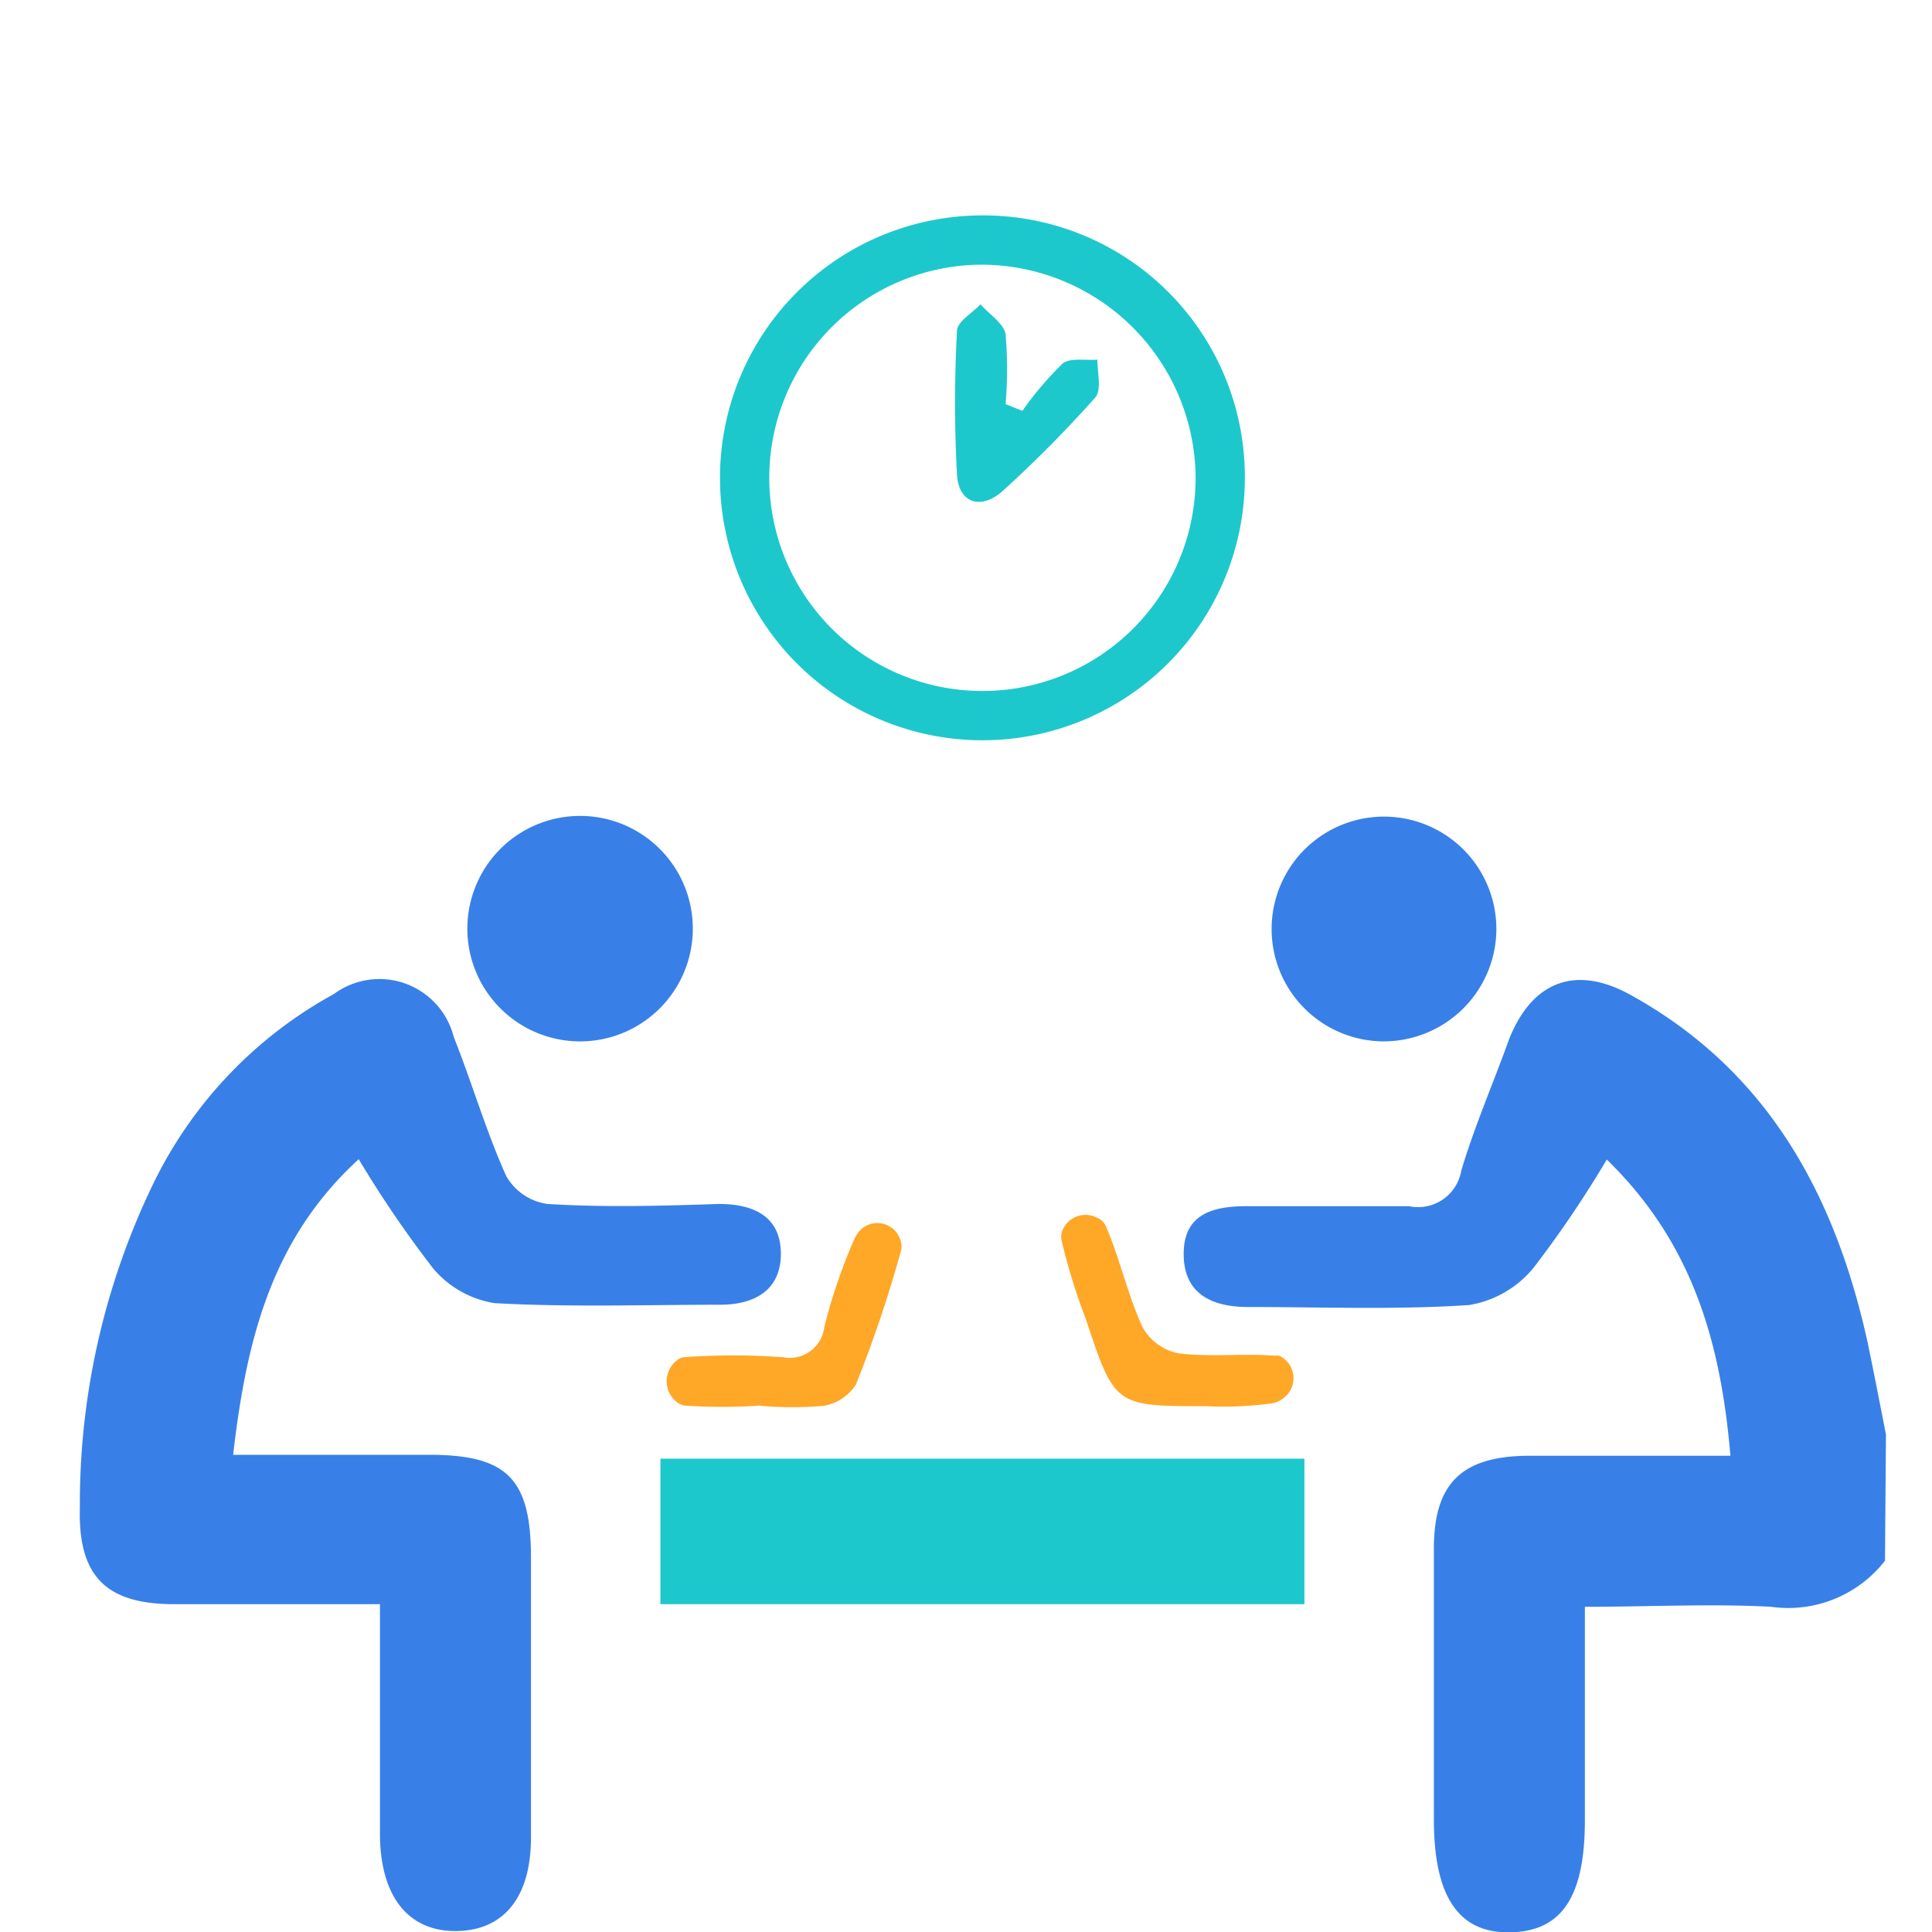 <svg xmlns="http://www.w3.org/2000/svg" id="Layer_1" data-name="Layer 1" viewBox="0 0 60 60"><defs><style>.cls-1{fill:#3880e8;}.cls-2{fill:#1dc8cc;}.cls-3{fill:#ffa727;}</style></defs><path class="cls-1" d="M58.54,48.47A3.81,3.81,0,0,1,55,49.9c-1.85-.1-3.72,0-5.78,0v6.62c0,2.38-.71,3.45-2.3,3.49s-2.39-1.06-2.39-3.51c0-2.8,0-5.6,0-8.4,0-2,.83-2.87,2.91-2.89h6.3c-.3-3.5-1.16-6.59-3.84-9.2a33.57,33.57,0,0,1-2.28,3.37,3.27,3.27,0,0,1-2,1.15c-2.28.15-4.57.06-6.86.06-1.13,0-2-.41-2-1.65s.91-1.49,2-1.48c1.68,0,3.36,0,5,0a1.36,1.36,0,0,0,1.62-1.1c.41-1.38,1-2.73,1.48-4.07.72-1.83,2.09-2.34,3.8-1.38C54.92,33.27,57,37.14,58,41.69c.21,1,.38,1.9.57,2.86Z"></path><path class="cls-1" d="M11.14,36c-2.73,2.5-3.49,5.65-3.9,9.18h6.09c2.43,0,3.16.75,3.16,3.2,0,2.89,0,5.79,0,8.68,0,1.85-.83,2.88-2.29,2.91s-2.39-1-2.4-3c0-2.33,0-4.65,0-7.15-2.2,0-4.29,0-6.38,0s-3-.83-2.94-3A22.83,22.83,0,0,1,4.76,36.76a13.36,13.36,0,0,1,5.61-5.89,2.38,2.38,0,0,1,3.72,1.33c.57,1.43,1,2.92,1.63,4.32a1.75,1.75,0,0,0,1.28.87c1.77.11,3.54.06,5.32,0,1.08,0,1.92.38,1.93,1.53s-.82,1.6-1.89,1.6c-2.34,0-4.68.08-7-.05a3.13,3.13,0,0,1-1.91-1.08A34.52,34.52,0,0,1,11.14,36Z"></path><path class="cls-2" d="M40.51,49.82h-20V45.3h20Z"></path><path class="cls-2" d="M38.66,14.83a8.15,8.15,0,1,1-8.19-8.14A8.12,8.12,0,0,1,38.66,14.83ZM30.44,8.22a6.62,6.62,0,1,0,6.69,6.52A6.66,6.66,0,0,0,30.44,8.22Z"></path><path class="cls-1" d="M42.91,32.34a3.49,3.49,0,1,1,3.56-3.4A3.5,3.5,0,0,1,42.91,32.34Z"></path><path class="cls-1" d="M18.1,32.34a3.49,3.49,0,0,1-.17-7,3.49,3.49,0,1,1,.17,7Z"></path><path class="cls-3" d="M23.62,43.65a17,17,0,0,1-2.37,0,.49.49,0,0,1-.22-.1.82.82,0,0,1,0-1.31.39.39,0,0,1,.21-.09,21.1,21.1,0,0,1,3.08,0,1.08,1.08,0,0,0,1.28-.94,17.09,17.09,0,0,1,.95-2.77,1.4,1.4,0,0,1,.1-.16.75.75,0,0,1,1.34.35.55.55,0,0,1,0,.18A39,39,0,0,1,26.58,43a1.49,1.49,0,0,1-1,.66,11.51,11.51,0,0,1-1.95,0Z"></path><path class="cls-3" d="M37.45,43.67c-2.83,0-2.83,0-3.74-2.74a18.47,18.47,0,0,1-.74-2.4A.57.57,0,0,1,33,38.2a.77.77,0,0,1,1.07-.38.5.5,0,0,1,.26.23c.44,1,.68,2.13,1.14,3.14a1.63,1.63,0,0,0,1.14.84c1,.12,2,0,2.93.07l.18,0a.77.77,0,0,1,.11,1.34.79.79,0,0,1-.31.14A11.18,11.18,0,0,1,37.45,43.67Z"></path><path class="cls-2" d="M31.75,12.76A10.56,10.56,0,0,1,33,11.29c.24-.19.72-.09,1.08-.12,0,.4.14.94-.07,1.18a38.45,38.45,0,0,1-2.84,2.87c-.69.64-1.4.42-1.45-.49a41.29,41.29,0,0,1,0-4.45c0-.29.47-.55.73-.83.27.31.72.59.78.93a13.09,13.09,0,0,1,0,2.17Z"></path></svg>